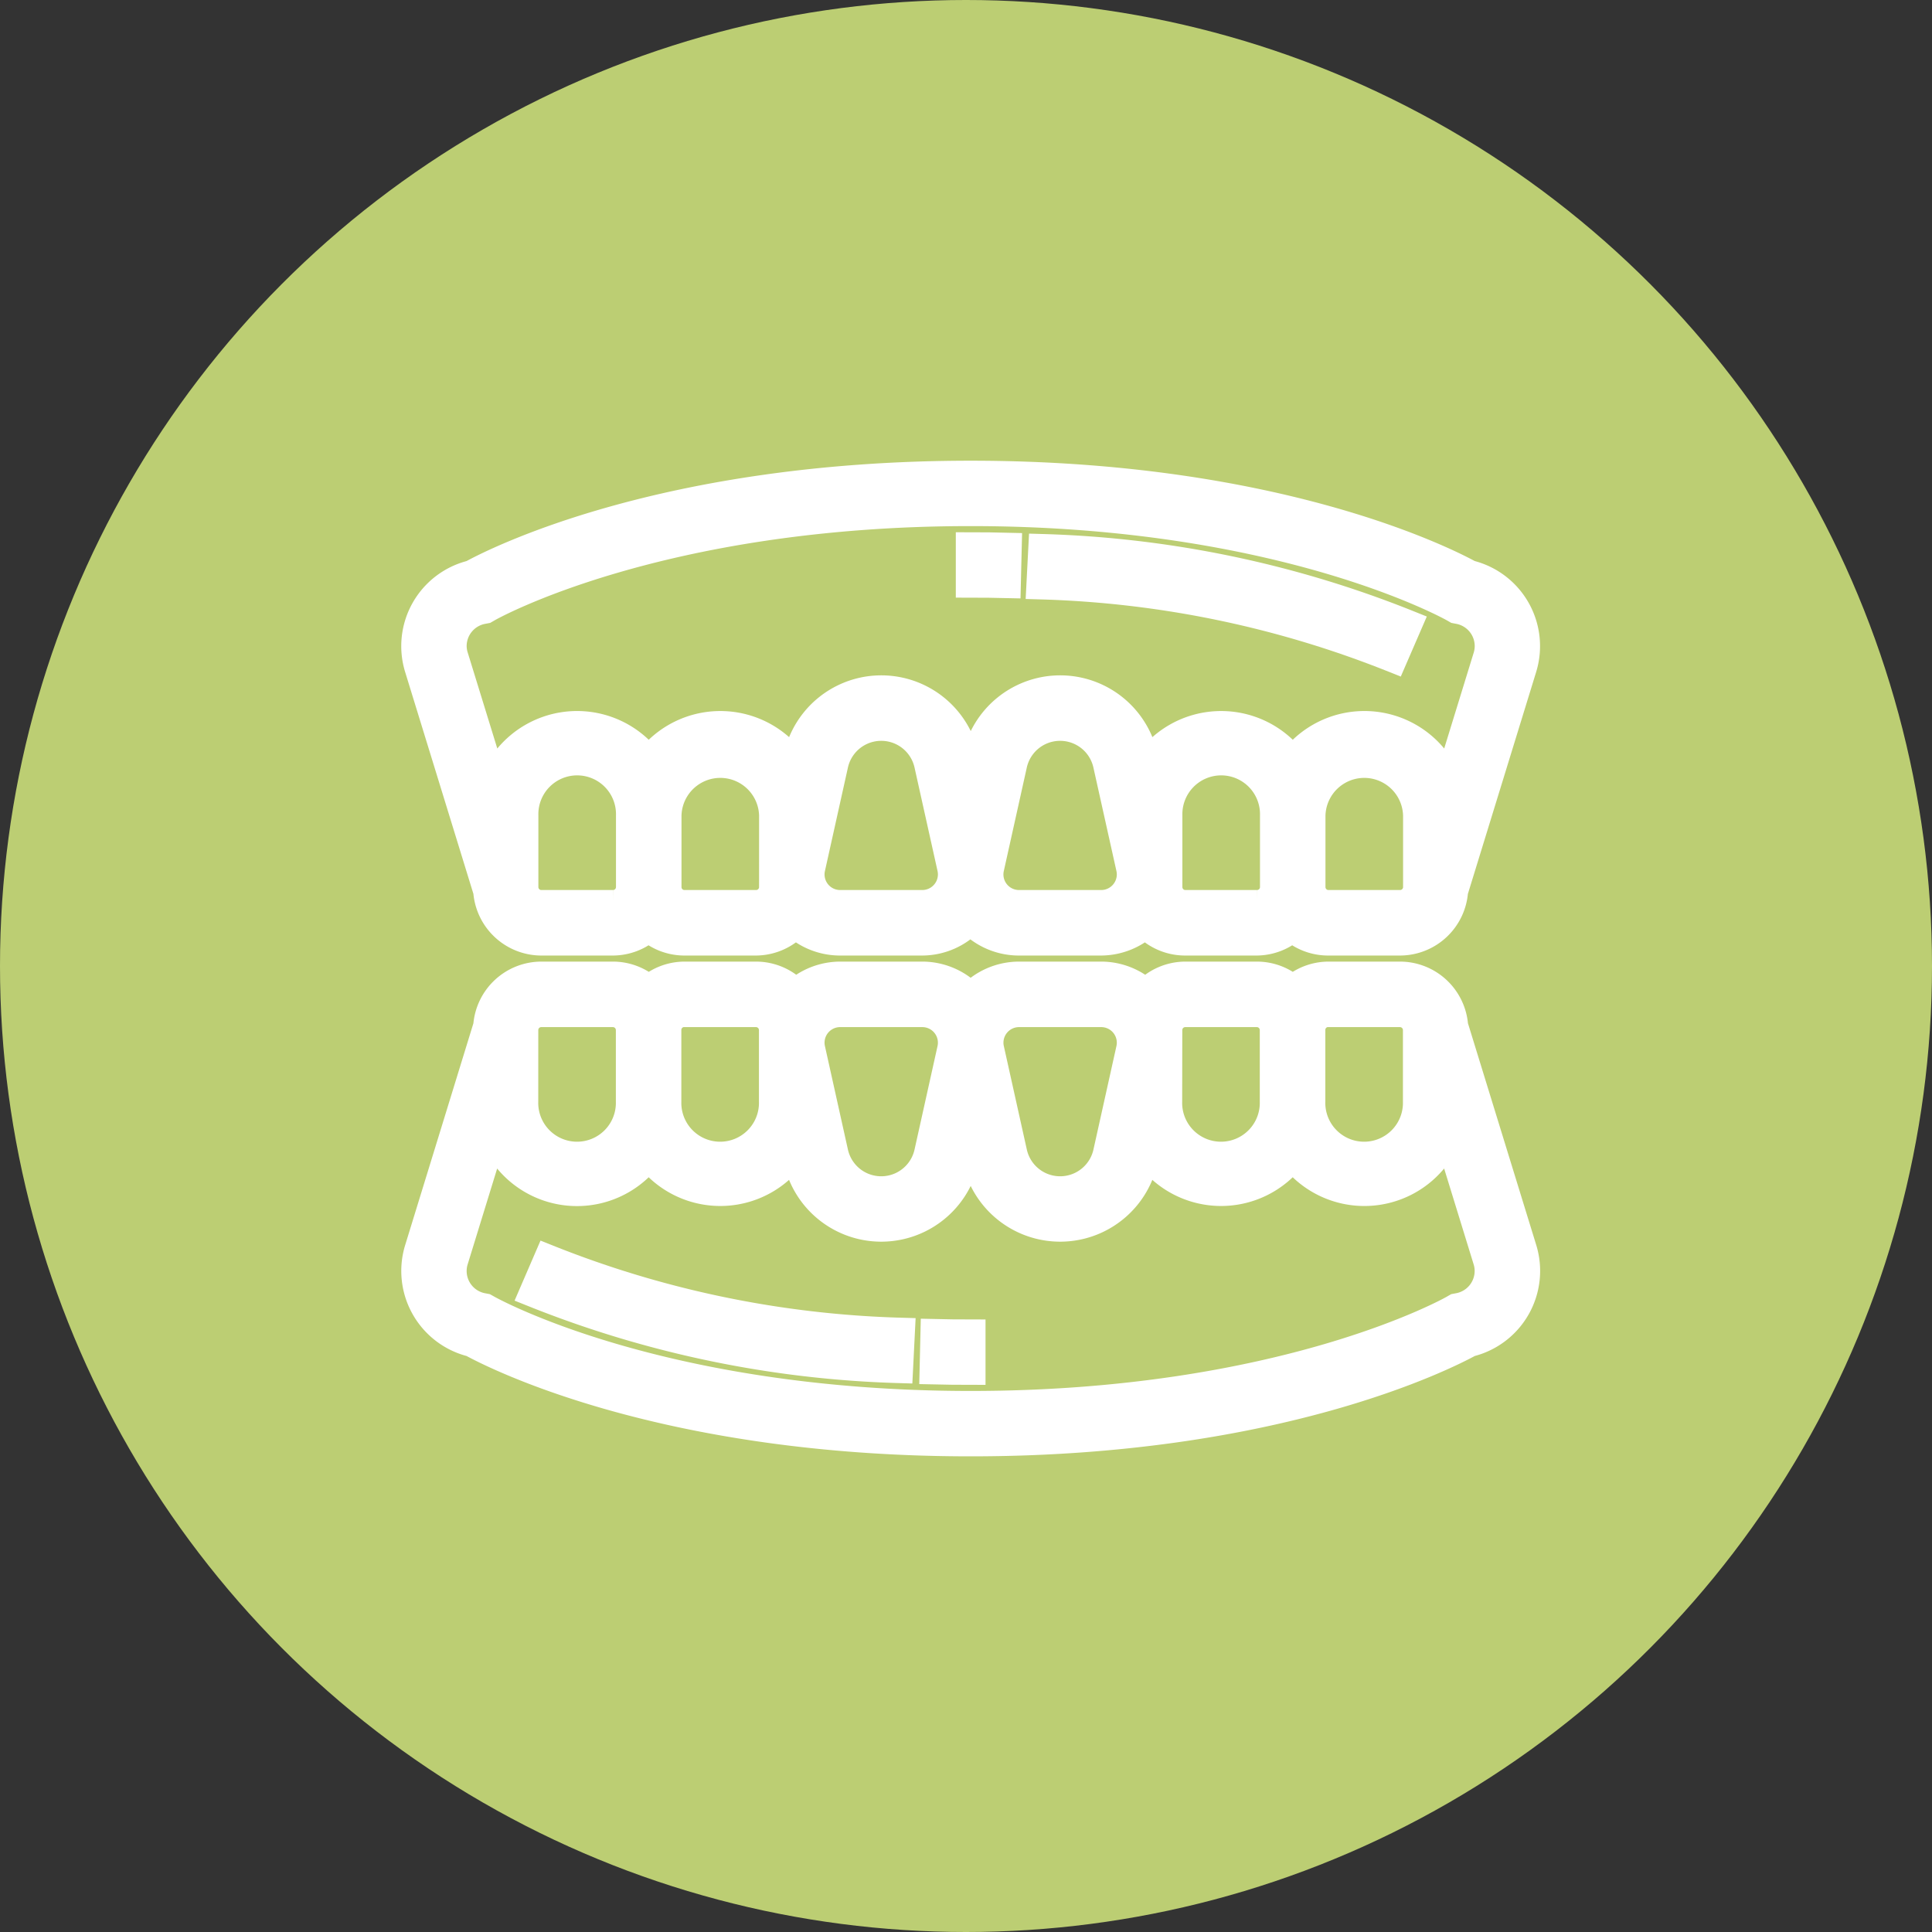 <svg xmlns="http://www.w3.org/2000/svg" width="65" height="65" viewBox="0 0 65 65">
  <rect x="0" y="0" width="65" height="65" fill="#333333" stroke="none"/>
  <g id="menu3" transform="translate(-1106 -264)">
    <circle id="楕円形_4" data-name="楕円形 4" cx="32.5" cy="32.5" r="32.5" transform="translate(1106 264)" fill="#bcce73"/>
    <g id="teeth" transform="translate(1120 280)">
      <path id="パス_30" data-name="パス 30" d="M231.816,385.012q.6.014,1.218.014v-1.2q-.607,0-1.19-.014Zm0,0" transform="translate(-214.377 -354.934)" fill="#fff" stroke="#fff" stroke-width="1"/>
      <path id="パス_31" data-name="パス 31" d="M52.832,351.761a35.759,35.759,0,0,0,12.245,2.547l.06-1.2a34.566,34.566,0,0,1-11.829-2.449Zm0,0" transform="translate(-48.857 -324.276)" fill="#fff" stroke="#fff" stroke-width="1"/>
      <path id="パス_32" data-name="パス 32" d="M34.894,225.67A1.8,1.8,0,0,0,33.1,224H30.694a1.794,1.794,0,0,0-1.2.469,1.791,1.791,0,0,0-1.2-.469H25.88a1.8,1.8,0,0,0-1.329.593,2.212,2.212,0,0,0-1.5-.593H20.284a2.216,2.216,0,0,0-1.627.716A2.217,2.217,0,0,0,17.031,224H14.266a2.215,2.215,0,0,0-1.5.593A1.793,1.793,0,0,0,11.435,224H9.028a1.794,1.794,0,0,0-1.2.469A1.791,1.791,0,0,0,6.62,224H4.213a1.8,1.8,0,0,0-1.792,1.67L.109,233.186A2.462,2.462,0,0,0,1.881,236.3c.778.426,6.483,3.345,16.777,3.345s16-2.919,16.777-3.346a2.462,2.462,0,0,0,1.772-3.117Zm-4.2-.466H33.1a.6.6,0,0,1,.6.6v2.407a1.806,1.806,0,1,1-3.611,0v-2.407A.6.6,0,0,1,30.694,225.2Zm-5.417.6a.6.6,0,0,1,.6-.6h2.407a.6.6,0,0,1,.6.6v2.407a1.806,1.806,0,1,1-3.611,0Zm-4.993-.6h2.765a1.024,1.024,0,0,1,1,1.248l-.773,3.479a1.648,1.648,0,0,1-3.218,0l-.773-3.479a1.024,1.024,0,0,1,1-1.248Zm-6.019,0h2.765a1.024,1.024,0,0,1,1,1.248l-.773,3.479a1.648,1.648,0,0,1-3.218,0l-.773-3.479a1.024,1.024,0,0,1,1-1.248Zm-5.238,0h2.407a.6.6,0,0,1,.6.6v2.407a1.806,1.806,0,1,1-3.611,0v-2.407A.6.6,0,0,1,9.028,225.2Zm-5.417.6a.6.6,0,0,1,.6-.6H6.62a.6.6,0,0,1,.6.6v2.407a1.806,1.806,0,1,1-3.611,0ZM35.1,235.145l-.1.019-.087.05c-.056.033-5.708,3.231-16.258,3.231-10.517,0-16.2-3.2-16.259-3.231l-.087-.049-.1-.019A1.263,1.263,0,0,1,1.2,233.909a1.241,1.241,0,0,1,.056-.37l1.332-4.327A2.987,2.987,0,0,0,7.824,230a2.986,2.986,0,0,0,4.953-.2l.087.391a2.853,2.853,0,0,0,5.569,0l.225-1.01.225,1.01a2.853,2.853,0,0,0,5.569,0l.087-.391a2.986,2.986,0,0,0,4.953.2,2.987,2.987,0,0,0,5.233-.788l1.332,4.327a1.241,1.241,0,0,1,.056.37A1.263,1.263,0,0,1,35.1,235.145Zm0,0" transform="translate(0 -207.148)" fill="#fff" stroke="#fff" stroke-width="1"/>
      <path id="パス_33" data-name="パス 33" d="M249.218,32.015Q248.621,32,248,32v1.2q.606,0,1.189.014Zm0,0" transform="translate(-229.343 -29.593)" fill="#fff" stroke="#fff" stroke-width="1"/>
      <path id="パス_34" data-name="パス 34" d="M291.907,35.348A35.759,35.759,0,0,0,279.662,32.8L279.6,34a34.561,34.561,0,0,1,11.829,2.451Zm0,0" transform="translate(-258.567 -30.333)" fill="#fff" stroke="#fff" stroke-width="1"/>
      <path id="パス_35" data-name="パス 35" d="M2.421,13.978a1.8,1.8,0,0,0,1.792,1.67H6.62a1.794,1.794,0,0,0,1.2-.469,1.791,1.791,0,0,0,1.2.469h2.407a1.8,1.8,0,0,0,1.329-.593,2.212,2.212,0,0,0,1.5.593h2.765a2.216,2.216,0,0,0,1.627-.716,2.217,2.217,0,0,0,1.627.716h2.765a2.215,2.215,0,0,0,1.5-.593,1.793,1.793,0,0,0,1.328.593h2.407a1.794,1.794,0,0,0,1.2-.469,1.791,1.791,0,0,0,1.2.469H33.1a1.8,1.8,0,0,0,1.792-1.67l2.312-7.515a2.463,2.463,0,0,0-1.772-3.118C34.656,2.919,28.951,0,18.657,0s-16,2.919-16.777,3.346A2.462,2.462,0,0,0,.109,6.463Zm4.2.466H4.213a.6.6,0,0,1-.6-.6V11.435a1.806,1.806,0,1,1,3.611,0v2.407A.6.6,0,0,1,6.62,14.444Zm5.417-.6a.6.6,0,0,1-.6.6H9.028a.6.6,0,0,1-.6-.6V11.435a1.806,1.806,0,0,1,3.611,0Zm4.993.6H14.266a1.024,1.024,0,0,1-1-1.248l.773-3.48a1.648,1.648,0,0,1,3.218,0l.774,3.481a1.052,1.052,0,0,1,.024.222A1.026,1.026,0,0,1,17.031,14.444Zm6.019,0H20.284a1.024,1.024,0,0,1-1-1.248l.773-3.48a1.648,1.648,0,0,1,3.218,0L24.05,13.2a1.051,1.051,0,0,1,.024.222A1.026,1.026,0,0,1,23.049,14.444Zm5.238,0H25.88a.6.6,0,0,1-.6-.6V11.435a1.806,1.806,0,1,1,3.611,0v2.407A.6.6,0,0,1,28.287,14.444Zm5.417-.6a.6.6,0,0,1-.6.6H30.694a.6.6,0,0,1-.6-.6V11.435a1.806,1.806,0,0,1,3.611,0ZM2.216,4.5l.1-.019.087-.05C2.455,4.4,8.108,1.2,18.657,1.2c10.517,0,16.2,3.2,16.259,3.231l.087.05.1.019a1.262,1.262,0,0,1,1.012,1.235,1.241,1.241,0,0,1-.056.37l-1.332,4.327a2.987,2.987,0,0,0-5.233-.788,2.986,2.986,0,0,0-4.953.2l-.087-.391a2.853,2.853,0,0,0-5.569,0l-.225,1.011-.225-1.011a2.853,2.853,0,0,0-5.569,0l-.087.391a2.986,2.986,0,0,0-4.953-.2,2.987,2.987,0,0,0-5.233.788L1.26,6.108A1.234,1.234,0,0,1,1.2,5.739,1.263,1.263,0,0,1,2.216,4.5Zm0,0" transform="translate(0)" fill="#fff" stroke="#fff" stroke-width="1"/>
    </g>
  </g>
</svg>
